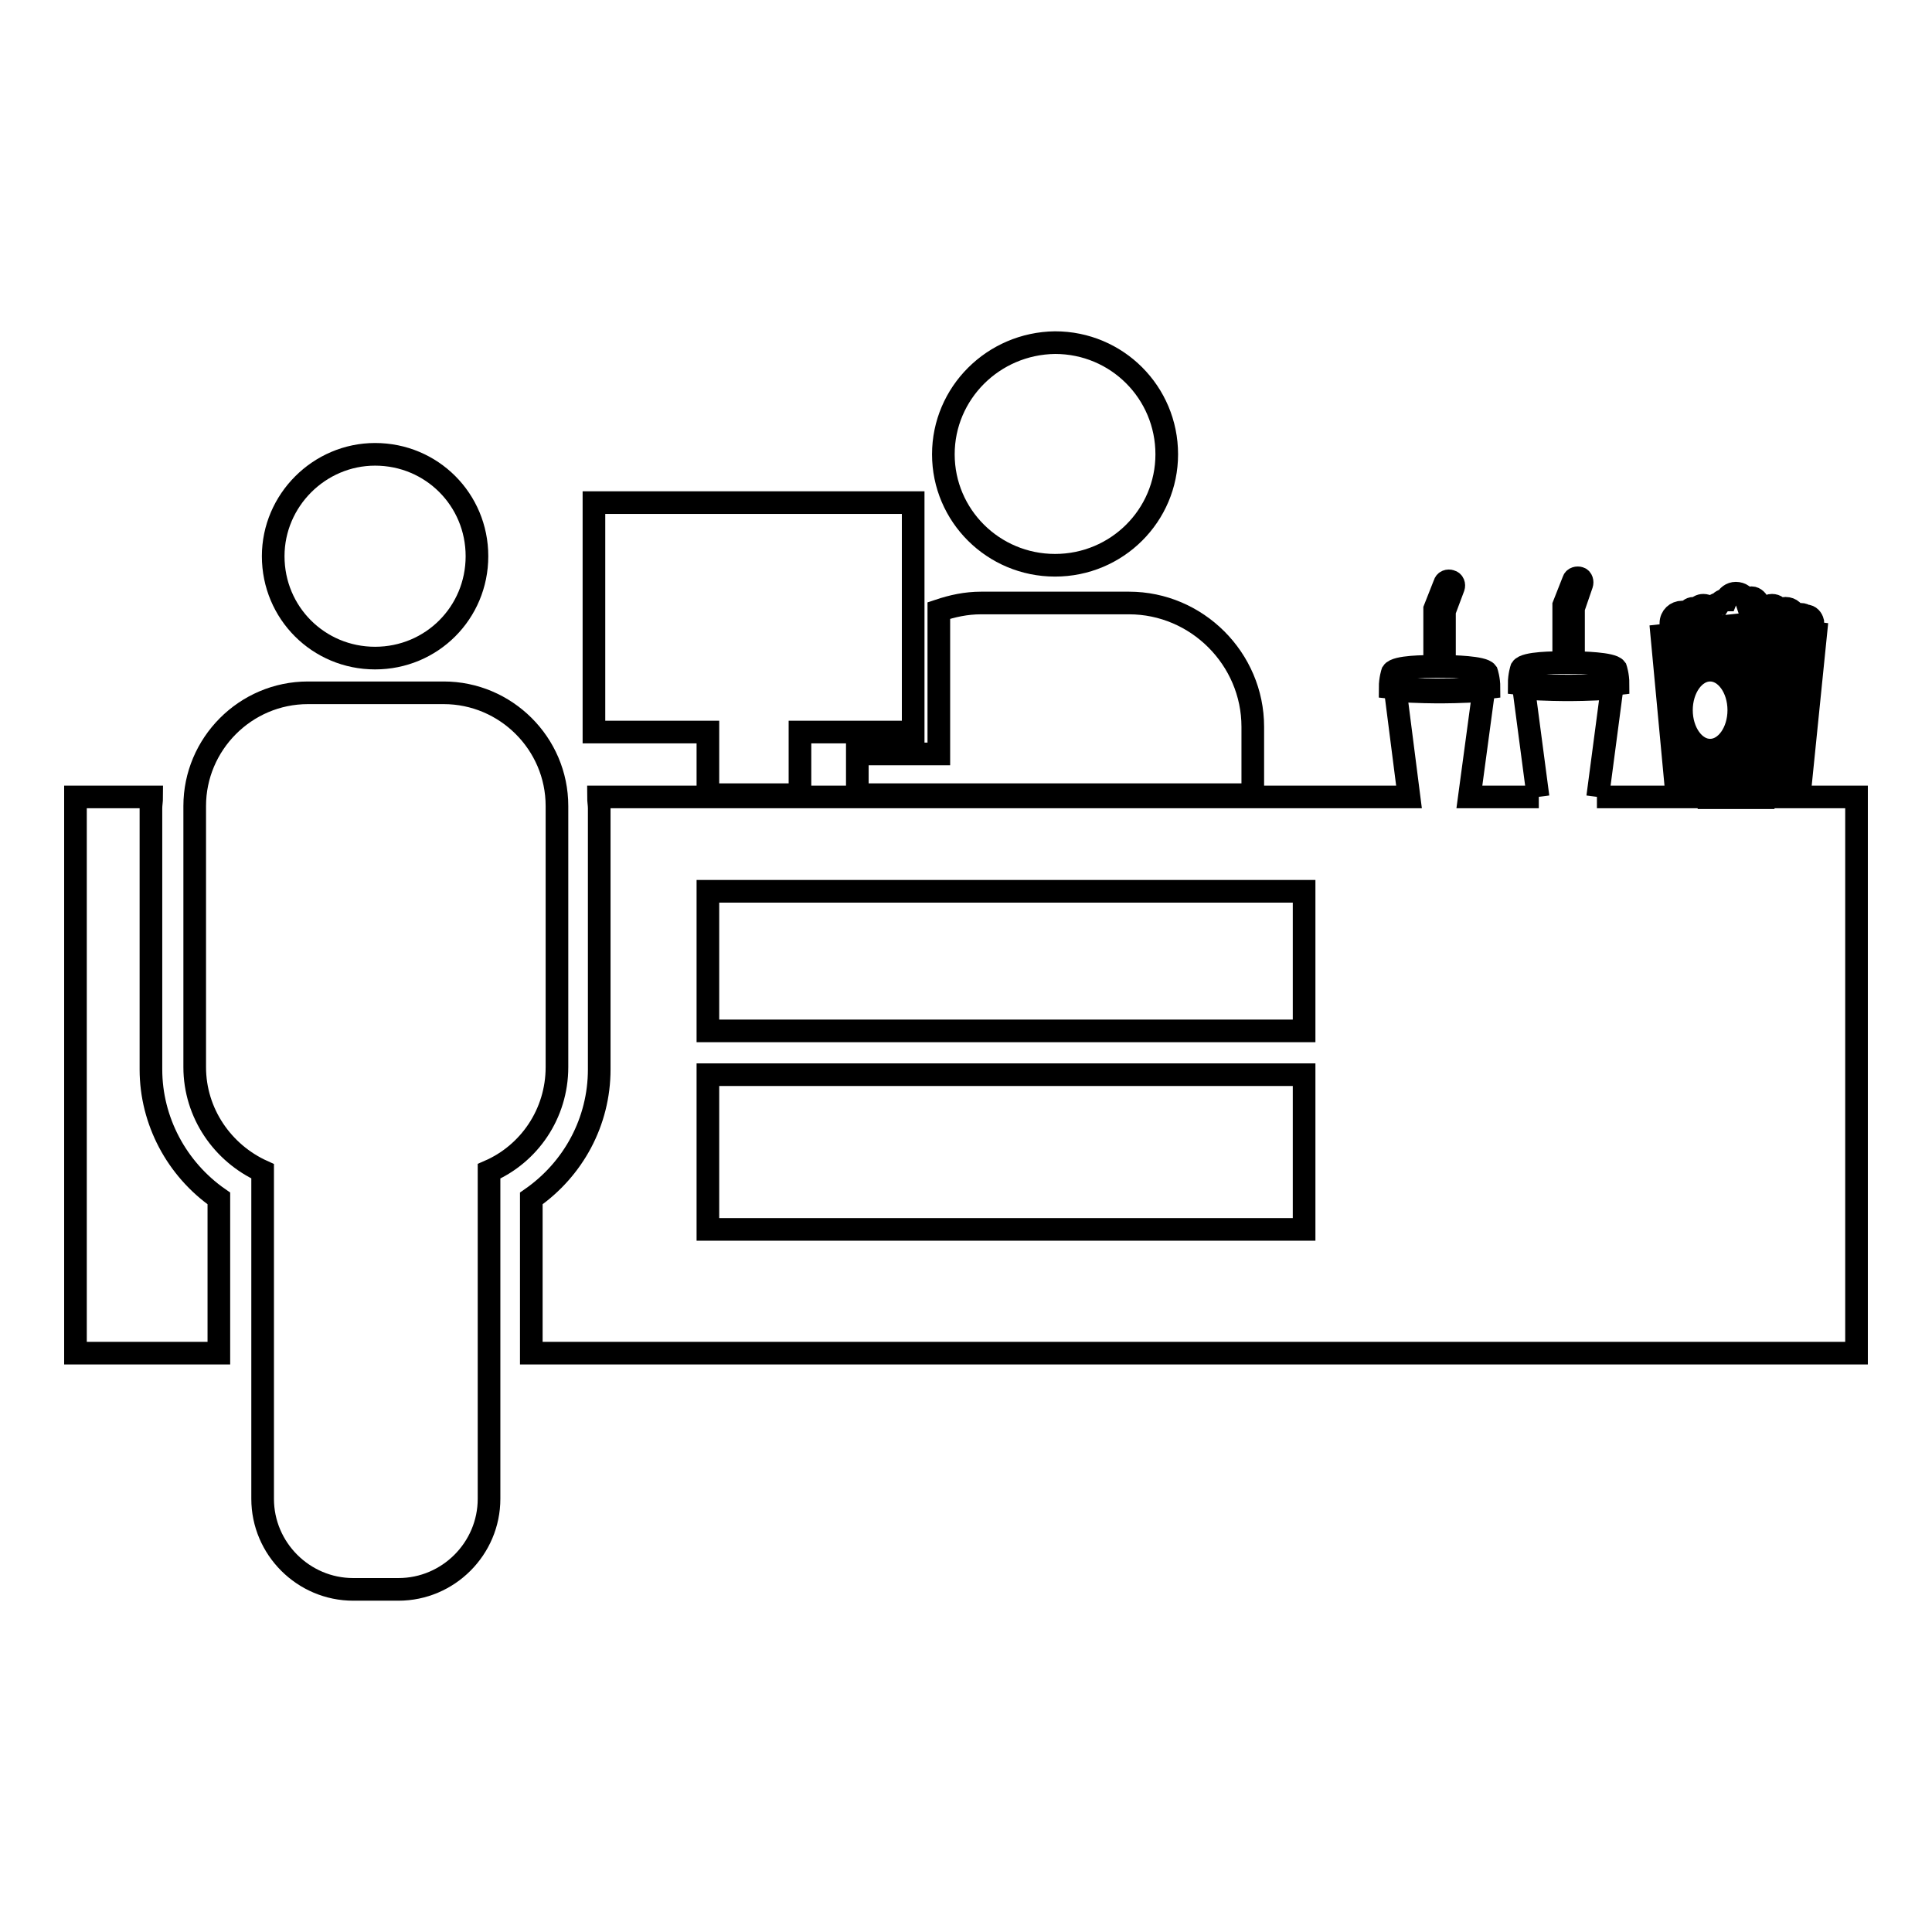 <?xml version="1.0" encoding="utf-8"?>
<!-- Svg Vector Icons : http://www.onlinewebfonts.com/icon -->
<!DOCTYPE svg PUBLIC "-//W3C//DTD SVG 1.1//EN" "http://www.w3.org/Graphics/SVG/1.1/DTD/svg11.dtd">
<svg version="1.1" xmlns="http://www.w3.org/2000/svg" xmlns:xlink="http://www.w3.org/1999/xlink" x="0px" y="0px" viewBox="0 0 256 256" enable-background="new 0 0 256 256" xml:space="preserve">
<g><g><g><g><path stroke-width="3" fill-opacity="0" stroke="#000000"  d="M73.8,106.8c0-8.3-6.8-15-15-15h-18c-8.3,0-15,6.8-15,15v34.6c0,6.1,3.7,11.4,9,13.8v43.4c0,6.6,5.4,12,12,12h6c6.6,0,12-5.4,12-12v-43.4c5.3-2.3,9-7.6,9-13.8V106.8L73.8,106.8z"/><path stroke-width="3" fill-opacity="0" stroke="#000000"  d="M49.7,60.2c7.5,0,13.5,6,13.5,13.5s-6,13.5-13.5,13.5s-13.5-6-13.5-13.5C36.2,66.3,42.3,60.2,49.7,60.2z"/><path stroke-width="3" fill-opacity="0" stroke="#000000"  d="M20,141.7v-34.6c0-0.5,0.1-1,0.1-1.5H10v73.7h19v-20.5C23.4,154.9,20,148.5,20,141.7z"/><path stroke-width="3" fill-opacity="0" stroke="#000000"  d="M125,60.2c0,8.1,6.6,14.7,14.8,14.7c8.2,0,14.8-6.6,14.8-14.7c0-8.2-6.6-14.8-14.8-14.8C131.6,45.5,125,52.1,125,60.2z"/><path stroke-width="3" fill-opacity="0" stroke="#000000"  d="M166,96.3c0-9-7.4-16.4-16.4-16.4H130c-2,0-3.8,0.4-5.6,1v19h-10.8v5.4H166V96.3L166,96.3z"/><path stroke-width="3" fill-opacity="0" stroke="#000000"  d="M106 105.3L106 97 121 97 121 66.6 78.7 66.6 78.7 97 93.8 97 93.8 105.3 z"/><path stroke-width="3" fill-opacity="0" stroke="#000000"  d="M192.6,77.8c0.1-0.3,0-0.7-0.4-0.8c-0.3-0.1-0.7,0-0.8,0.4l-1.3,3.3c0,0.1,0,0.2,0,0.2v7.4c-1.2,0-5.1,0-5.6,0.8c0,0-0.3,0.9-0.3,2c0,0,2.5,0.3,6.2,0.3h0.7c3.7,0,6.2-0.3,6.2-0.3c0-1.1-0.3-2-0.3-2c-0.5-0.7-4.5-0.8-5.6-0.8v-7.3L192.6,77.8z M192.2,77.1c0.3,0.1,0.4,0.3,0.3,0.5c0,0.2-0.3,0.3-0.6,0.2c-0.3-0.1-0.4-0.3-0.3-0.5S191.9,77,192.2,77.1z"/><path stroke-width="3" fill-opacity="0" stroke="#000000"  d="M209.6,77.4c0.1-0.3,0-0.7-0.3-0.8c-0.3-0.1-0.7,0-0.8,0.3l-1.3,3.3c0,0.1,0,0.2,0,0.2v7.4c-1.2,0-5.1,0-5.6,0.8c0,0-0.3,0.9-0.3,2c0,0,2.4,0.3,6.2,0.3h0.7c3.7,0,6.2-0.3,6.2-0.3c0-1.1-0.3-2-0.3-2c-0.5-0.7-4.5-0.8-5.6-0.8v-7.2L209.6,77.4z M209.2,76.7c0.2,0.1,0.4,0.3,0.3,0.5c-0.1,0.2-0.3,0.3-0.6,0.3c-0.3-0.1-0.4-0.3-0.3-0.5C208.7,76.7,209,76.6,209.2,76.7z"/><path stroke-width="3" fill-opacity="0" stroke="#000000"  d="M226.6,88.8c2.1,0,3.8,2.4,3.8,5.3c0,2.9-1.7,5.3-3.8,5.3s-3.8-2.4-3.8-5.3C222.8,91.2,224.5,88.8,226.6,88.8z"/><path stroke-width="3" fill-opacity="0" stroke="#000000"  d="M240.6,83.9l-0.9-0.1l-2.6,21.8h-0.9l2-22l-0.7-0.1l-2.1,22.1h-0.9l1.5-22.2l-1.2-0.1l-1.1,22.4h-1.1l0.8-22.5l-1-0.1l-1.6,0.2l-0.2,10.1c0,0.3,0.1,0.6,0.1,0.9c0,0.4,0,0.8-0.1,1.2l-0.2,10.2h-1.3l-0.1-6.6c-0.4,0.5-1,0.8-1.5,1l0.2,5.6h-1.3l-0.2-5.5c-0.5,0-1-0.2-1.5-0.5l0.3,5.9h-1.3l-0.7-7.7c-0.6-1-1-2.4-1-3.8c0-0.9,0.2-1.8,0.5-2.6L222,84l-1.8,0.2l2,21.4h-10.6c0,0,0.1,0,0.1,0l1.9-14.4c-3,0.2-5.5,0.2-5.5,0.2h-0.7c0,0-2.5,0-5.5-0.2l1.9,14.4c0,0,0.1,0,0.1,0h-9.2l1.9-14.1c-3,0.2-5.5,0.2-5.5,0.2h-0.7c0,0-2.5,0-5.5-0.2l1.8,14.1H79.3c0,0.5,0.1,1,0.1,1.5v34.6c0,6.9-3.4,13.2-9,17.1v20.5H246v-73.7h-7.6L240.6,83.9z M172.8,162.9h-79v-20.5h79L172.8,162.9L172.8,162.9z M172.8,136.6h-79v-18.5h79L172.8,136.6L172.8,136.6z"/><path stroke-width="3" fill-opacity="0" stroke="#000000"  d="M232.1,79.2c-0.3,0-0.6,0.1-0.7,0.4c-0.2-0.6-0.7-1-1.4-1c-0.6,0-1.1,0.4-1.3,0.9c0,0,0,0,0,0c-0.4,0-0.7,0.2-0.9,0.5c0,0,0,0,0,0c-0.5,0-0.9,0.4-1,0.9c-0.2-0.4-0.6-0.7-1.1-0.7c-0.4,0-0.7,0.2-0.9,0.5c-0.1-0.1-0.3-0.1-0.4-0.1c-0.4,0-0.7,0.3-0.8,0.6c-0.2-0.1-0.4-0.1-0.7-0.1c-0.8,0-1.5,0.6-1.5,1.5c0,0.4,0.1,0.9,0.4,1.1l10.5-1.1l7.9,0.9v-1.1l0,0c-0.1-0.4-0.4-0.8-0.9-0.8c0,0-0.1,0-0.1,0c-0.1-0.1-0.3-0.2-0.6-0.2c-0.3,0-0.5,0.1-0.7,0.3c-0.1-0.6-0.6-1.1-1.3-1.1c-0.4,0-0.7,0.1-0.9,0.4c0-0.5-0.4-0.8-0.9-0.8c-0.3,0-0.5,0.1-0.7,0.3c-0.2-0.2-0.5-0.3-0.8-0.3c-0.1,0-0.2,0-0.3,0c0,0,0-0.1,0-0.2C232.9,79.6,232.5,79.2,232.1,79.2z"/><path stroke-width="3" fill-opacity="0" stroke="#000000"  d="M229.1,83.3l-1.8,0.2l0.1,4.8c0.7,0.2,1.2,0.5,1.7,1L229.1,83.3z"/><path stroke-width="3" fill-opacity="0" stroke="#000000"  d="M225.6,83.7l-1.5,0.1l0.2,5.2c0.4-0.4,0.9-0.6,1.5-0.7L225.6,83.7z"/></g></g><g></g><g></g><g></g><g></g><g></g><g></g><g></g><g></g><g></g><g></g><g></g><g></g><g></g><g></g><g></g></g></g>
</svg>